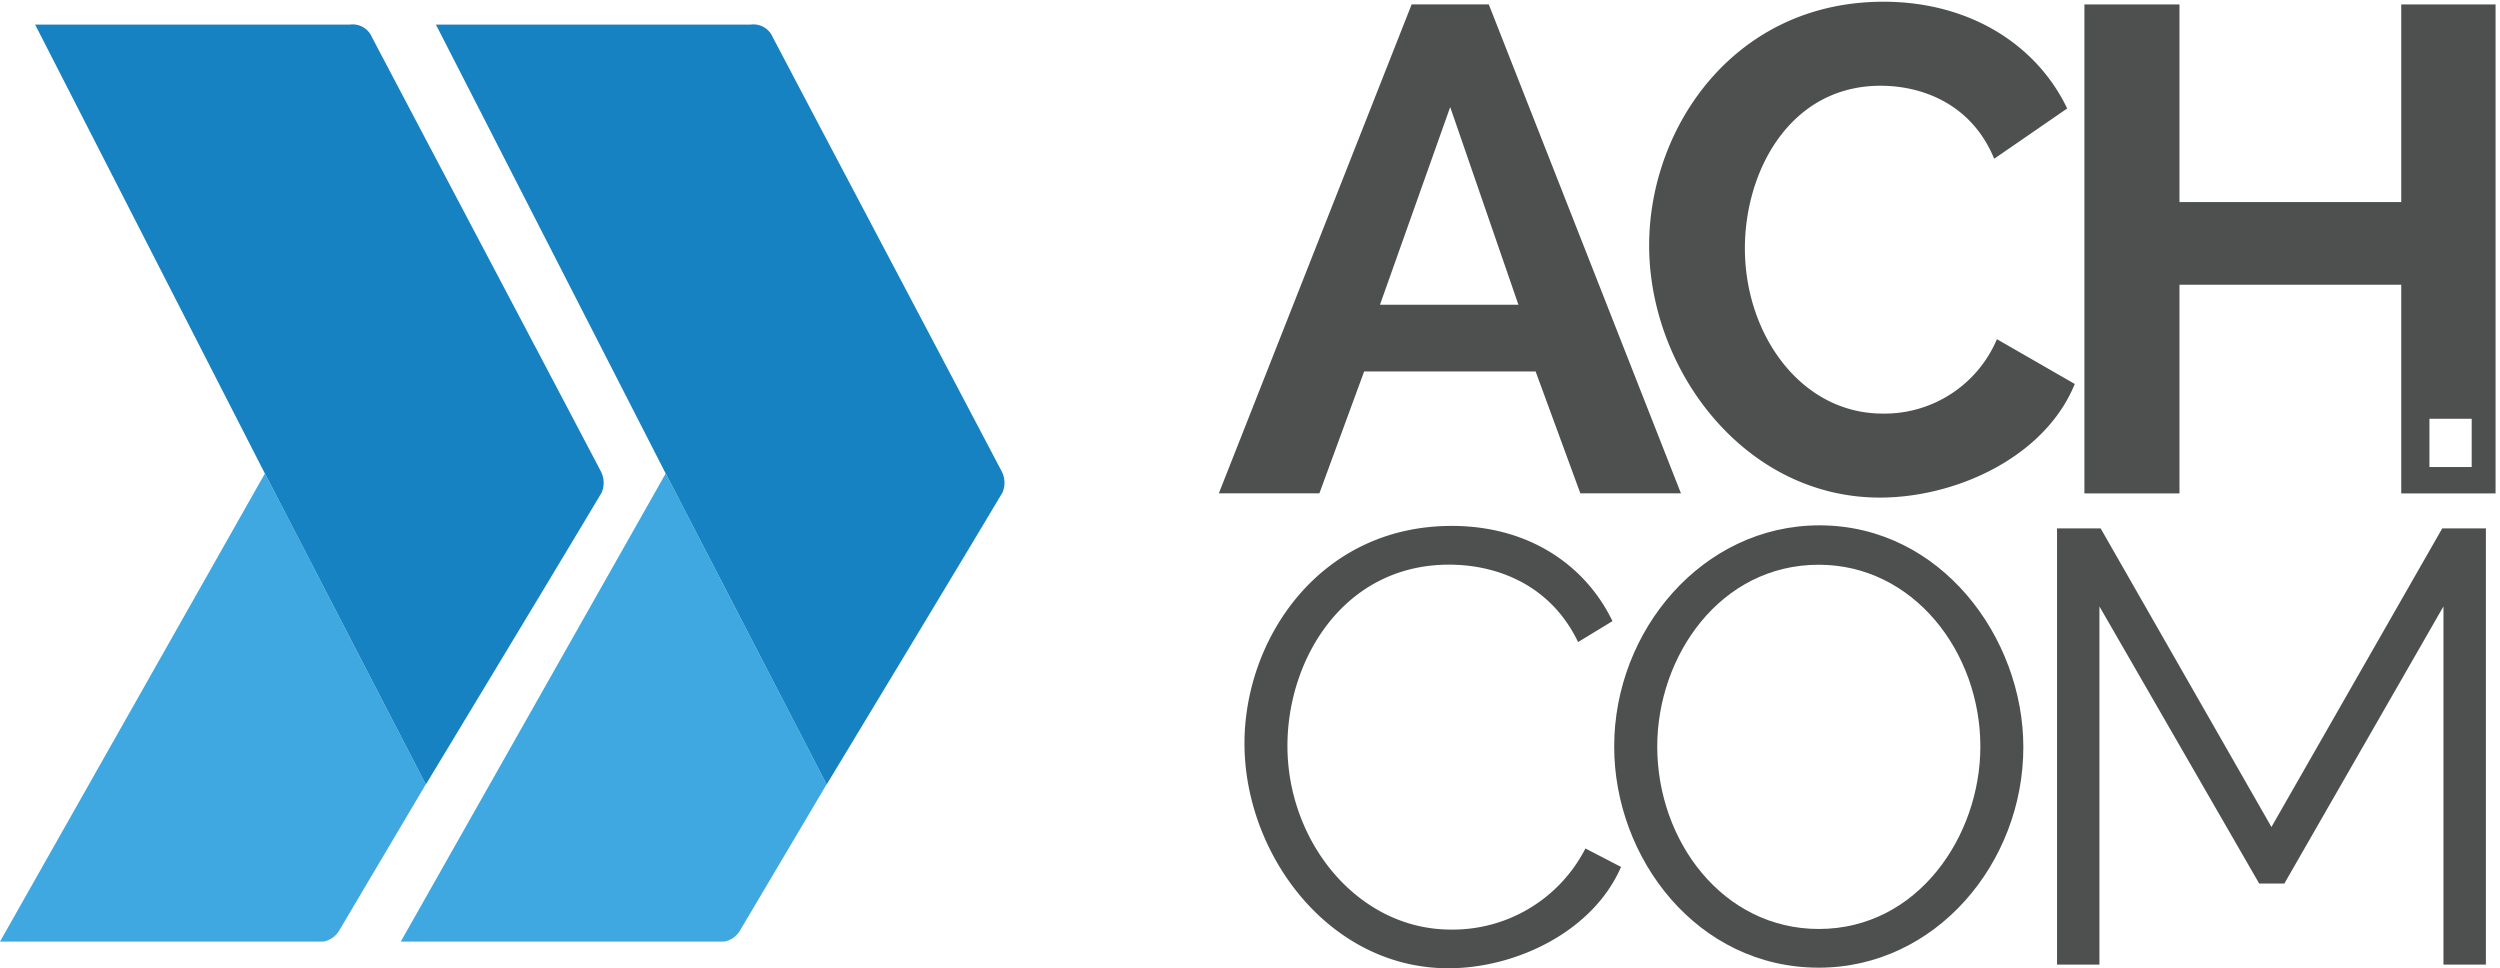 <svg xmlns="http://www.w3.org/2000/svg" width="281.933" height="109.194" viewBox="0 0 281.933 109.194"><defs><style>.a,.b{fill:#4e4f4f;}.b{stroke:rgba(0,0,0,0);stroke-miterlimit:10;}.c{fill:#3fa8e0;}.d{fill:#1682c2;}</style></defs><g transform="translate(-1074.099 -1837.251)"><path class="a" d="M331.608,380.8l21.743-55.14h8.7l21.672,55.14H372.378l-5.045-13.744H347.994L342.946,380.8ZM357.7,337.237l-7.919,22.289h15.61Z" transform="translate(879.943 1512.088)"/><path class="a" d="M426.311,325.225c9.785,0,17.315,4.894,20.732,12.039l-8.233,5.671c-2.557-6.214-8.151-8.233-12.813-8.233-10.17,0-15.3,9.553-15.3,18.329,0,9.785,6.365,18.641,15.53,18.641a13.759,13.759,0,0,0,12.893-8.39l8.779,5.051c-3.348,8.228-13.358,12.813-21.98,12.813-15.3,0-26.02-14.444-26.02-28.428,0-13.436,9.708-27.491,26.408-27.491" transform="translate(860.179 1512.22)"/><path class="b" d="M46.367,55.145H35.73V31.61H10.72V55.143H0V0H10.72V22.289H35.73V0H46.367V55.143Zm-7.457-8.42v5.442h4.765V46.725Z" transform="translate(1309.165 1837.751)"/><path class="a" d="M359.03,408.4c8.728,0,15.1,4.433,18.148,10.74L373.3,421.5c-3.122-6.512-9.218-8.729-14.551-8.729-11.781,0-18.226,10.533-18.226,20.437,0,10.878,7.972,20.716,18.433,20.716a16.807,16.807,0,0,0,15.171-9.146l4.018,2.081c-3.19,7.342-11.919,11.429-19.468,11.429-13.508,0-23-12.885-23-25.352,0-11.852,8.521-24.532,23.351-24.532" transform="translate(878.765 1488.158)"/><path class="a" d="M394.355,433.25c0-13.1,9.979-24.945,23.148-24.945,13.712,0,22.994,12.68,22.994,25.014,0,13.092-9.9,24.87-23.068,24.87-13.718,0-23.074-12.332-23.074-24.94m23.074,20.575c11.152,0,18.22-10.46,18.22-20.575,0-10.671-7.549-20.5-18.22-20.5-11.153,0-18.218,10.317-18.218,20.5,0,10.671,7.411,20.575,18.218,20.575" transform="translate(861.781 1488.19)"/><path class="a" d="M508.208,457.983V417.591L490.267,448.84h-2.842L469.41,417.591v40.392H464.63v-49.19h4.918l19.261,33.673,19.261-33.673h4.923v49.19Z" transform="translate(841.448 1488.047)"/><g transform="translate(1074.099 1840.026)"><path class="c" d="M205.785,449.386" transform="translate(-157.756 -363.729)"/><path class="d" d="M207.607,379.295c-8.589-16.355-17.25-32.681-25.852-49.033a2.356,2.356,0,0,0-2.5-1.408h-35.48l25.917,50.637,18.142,35.062s13.992-23.133,19.838-32.936a2.807,2.807,0,0,0-.067-2.323" transform="translate(-139.814 -328.854)"/><path class="d" d="M205.7,449.246Z" transform="translate(-157.73 -363.689)"/><path class="c" d="M186.222,435.13l-18.139-35.062-29.881,52.8,36.481,0a2.592,2.592,0,0,0,1.758-1.224C176.5,451.544,186.222,435.13,186.222,435.13Z" transform="translate(-138.202 -349.458)"/><path class="d" d="M271.212,379.295c-8.6-16.355-17.257-32.681-25.857-49.033a2.356,2.356,0,0,0-2.5-1.408H207.376l25.919,50.637,18.143,35.062s13.992-23.133,19.836-32.936a2.826,2.826,0,0,0-.061-2.323" transform="translate(-158.216 -328.854)"/><path class="c" d="M249.825,435.13l-18.143-35.062-29.881,52.8,36.482,0a2.586,2.586,0,0,0,1.758-1.224C240.1,451.544,249.825,435.13,249.825,435.13Z" transform="translate(-156.604 -349.458)"/><path class="c" d="M270,447.926l-.615,1.048.655-1.112Z" transform="translate(-176.156 -363.286)"/><path class="d" d="M269.294,449.287h0v0Z" transform="translate(-176.133 -363.698)"/></g></g></svg>